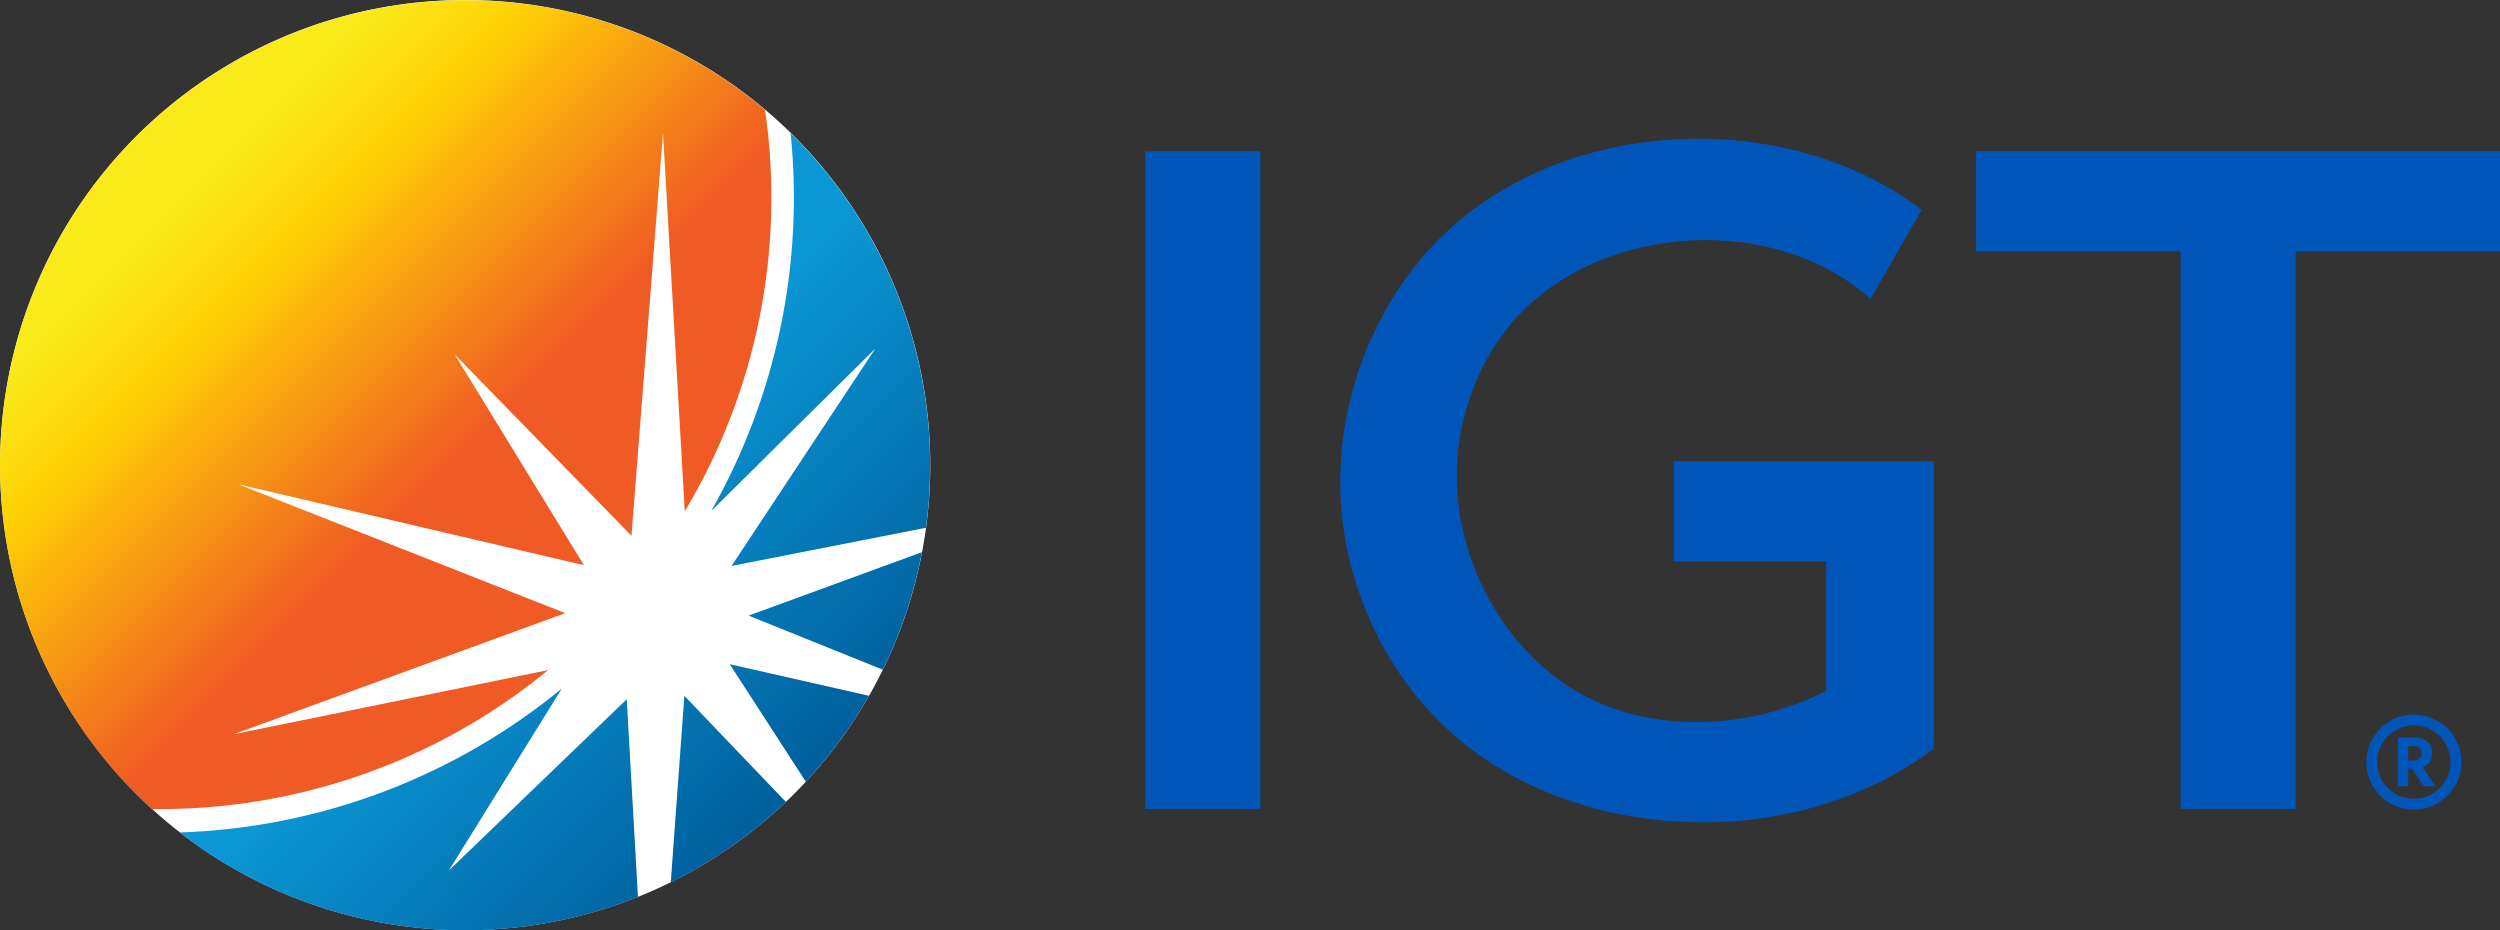 <?xml version="1.0" encoding="UTF-8" standalone="no"?>
<!-- Created by ERK -->

<svg
   width="999.815mm"
   height="372.068mm"
   viewBox="0 0 999.815 372.068"
   version="1.1"
   id="svg1"
   inkscape:version="1.4 (86a8ad7, 2024-10-11)"
   xml:space="preserve"
   sodipodi:docname="igtslots.svg"
   xmlns:inkscape="http://www.inkscape.org/namespaces/inkscape"
   xmlns:sodipodi="http://sodipodi.sourceforge.net/DTD/sodipodi-0.dtd"
   xmlns:xlink="http://www.w3.org/1999/xlink"
   xmlns="http://www.w3.org/2000/svg"
   xmlns:svg="http://www.w3.org/2000/svg"><rect x="0" y="0" width="999.815" height="372.068" fill="#333333" stroke="none"/><sodipodi:namedview
     id="namedview1"
     pagecolor="#ffffff"
     bordercolor="#000000"
     borderopacity="0.25"
     inkscape:showpageshadow="2"
     inkscape:pageopacity="0.0"
     inkscape:pagecheckerboard="true"
     inkscape:deskcolor="#d1d1d1"
     inkscape:document-units="mm"
     inkscape:zoom="0.34575033"
     inkscape:cx="1778.7402"
     inkscape:cy="704.26542"
     inkscape:window-width="3840"
     inkscape:window-height="2066"
     inkscape:window-x="-11"
     inkscape:window-y="-11"
     inkscape:window-maximized="1"
     inkscape:current-layer="svg1" /><defs
     id="defs1"><linearGradient
       id="linearGradient42"
       inkscape:collect="always"><stop
         style="stop-color:#0b97d5;stop-opacity:1;"
         offset="0"
         id="stop42" /><stop
         style="stop-color:#005f9d;stop-opacity:1;"
         offset="1"
         id="stop43" /></linearGradient><linearGradient
       id="linearGradient39"
       inkscape:collect="always"><stop
         style="stop-color:#fbea1a;stop-opacity:1;"
         offset="0"
         id="stop39" /><stop
         style="stop-color:#fdd104;stop-opacity:1;"
         offset="0.286"
         id="stop1" /><stop
         style="stop-color:#f05a24;stop-opacity:1;"
         offset="1"
         id="stop40" /></linearGradient><marker
       id="DistanceX"
       orient="auto"
       refX="0"
       refY="0"
       style="overflow:visible"><path
         d="M 3,-3 -3,3 M 0,-5 V 5"
         style="stroke:#000000;stroke-width:0.5"
         id="path1" /></marker><pattern
       id="Hatch"
       patternUnits="userSpaceOnUse"
       width="8"
       height="8"
       x="0"
       y="0"><path
         d="M8 4 l-4,4"
         stroke="#000000"
         stroke-width="0.25"
         linecap="square"
         id="path2" /><path
         d="M6 2 l-4,4"
         stroke="#000000"
         stroke-width="0.25"
         linecap="square"
         id="path3" /><path
         d="M4 0 l-4,4"
         stroke="#000000"
         stroke-width="0.25"
         linecap="square"
         id="path4" /></pattern><symbol
       id="*Model_Space" /><symbol
       id="*Paper_Space" /><symbol
       id="*Paper_Space0" /><marker
       id="DistanceX-8"
       orient="auto"
       refX="0"
       refY="0"
       style="overflow:visible"><path
         d="M 3,-3 -3,3 M 0,-5 V 5"
         style="stroke:#000000;stroke-width:0.5"
         id="path1-8" /></marker><pattern
       id="Hatch-2"
       patternUnits="userSpaceOnUse"
       width="8"
       height="8"
       x="0"
       y="0"><path
         d="M8 4 l-4,4"
         stroke="#000000"
         stroke-width="0.25"
         linecap="square"
         id="path2-4" /><path
         d="M6 2 l-4,4"
         stroke="#000000"
         stroke-width="0.25"
         linecap="square"
         id="path3-5" /><path
         d="M4 0 l-4,4"
         stroke="#000000"
         stroke-width="0.25"
         linecap="square"
         id="path4-5" /></pattern><symbol
       id="*Model_Space-1" /><symbol
       id="*Paper_Space-7" /><symbol
       id="*Paper_Space0-1" /><linearGradient
       inkscape:collect="always"
       xlink:href="#linearGradient42"
       id="linearGradient43"
       x1="872.13"
       y1="451.961"
       x2="1267.9"
       y2="834.716"
       gradientUnits="userSpaceOnUse"
       gradientTransform="matrix(0.265,0,0,0.265,1,74.567)" /><linearGradient
       inkscape:collect="always"
       xlink:href="#linearGradient39"
       id="linearGradient1"
       x1="285.454"
       y1="1.297"
       x2="690.76"
       y2="406.603"
       gradientUnits="userSpaceOnUse"
       gradientTransform="matrix(0.265,0,0,0.265,1,74.567)" /></defs><path
     id="path38"
     style="display:inline;fill:#ffffff;fill-opacity:1;stroke:none;stroke-width:0.945;stroke-linecap:round;stroke-opacity:1"
     d="m 60.764,323.478 a 186,186 0 0 0 11.145,9.384 m 0,0 a 186,186 0 1 0 -11.145,-9.384"
     inkscape:label="Circle" /><path
     id="path34-7"
     style="display:inline;fill:url(#linearGradient43);stroke:none;stroke-width:0.945;stroke-linecap:round;stroke-opacity:1"
     d="m 316.181,53.218 c 5.366,52.455 -5.726,105.281 -31.738,151.148 l 65.635,-64.996 -57.515,86.957 77.75,-15.264 C 378.207,152.851 358.139,94.332 316.181,53.218 Z m -16.811,192.983 69.353,-25.379 m -69.353,25.379 53.697,21.623 c 7.291,-14.899 12.556,-30.706 15.656,-47.001 m -46.442,91.827 c 9.709,-10.453 18.184,-21.989 25.256,-34.38 l -55.684,-12.631 30.427,47.011 m -48.585,-34.38 -5.439,74.62 c 16.891,-8.329 32.419,-19.174 46.053,-32.165 z M 71.862,332.929 C 127.75,331.088 181.469,310.856 224.686,275.37 l -45.168,72.754 71.126,-68.48 4.492,79.095 C 193.797,383.3 124.033,373.475 71.862,332.929 Z"
     sodipodi:nodetypes="ccccccccccccccccccccccccc"
     inkscape:label="2" /><path
     id="path15"
     style="display:inline;fill:url(#linearGradient1);stroke:none;stroke-width:0.945;stroke-linecap:round;stroke-opacity:1"
     d="M 273.868,204.508 C 302.707,156.259 314.041,99.548 305.961,43.921 268.73,12.501 220.658,-3.058 172.077,0.589 123.497,4.235 78.286,26.797 46.163,63.423 14.04,100.049 -2.431,147.816 0.291,196.457 3.012,245.099 24.709,290.73 60.717,323.545 118.449,324.32 174.592,304.64 219.205,267.989 L 93.426,293.649 226.037,245.211 95.322,193.681 233.521,226.029 181.802,141.69 252.54,214.28 265.148,53.218 Z"
     sodipodi:nodetypes="ccssscccccccccc"
     inkscape:label="1" /><path
     id="path34"
     style="display:inline;fill:#0056b8;fill-opacity:1;stroke:none;stroke-width:0.945;stroke-linecap:round"
     d="M 458.046,323.5 V 60.5 h 46 V 323.5 Z"
     sodipodi:nodetypes="ccccc"
     inkscape:label="I" /><path
     id="path42"
     style="display:inline;fill:#0056b8;fill-opacity:1;stroke:none;stroke-width:0.945;stroke-linecap:round"
     d="m 578.783,291.586 c -25.569,-23.684 -41.456,-58.671 -42.711,-94.329 -1.368,-38.873 14.652,-78.544 42.484,-104.582 49.588,-46.393 136.672,-49.512 189.991,-8.682 l -20.5,35.507 c -37.865,-33.93 -105.392,-30.359 -140.193,6.043 -17.629,18.44 -26.86,45.306 -25.008,71.714 2.284,32.565 21.42,64.435 48.826,79.924 29.723,16.799 69.172,14.33 98.675,-0.918 l -2.4e-4,-51.763 h -61 v -40 h 104 l 1.9e-4,114.873 c -54.682,41.708 -143.746,39.285 -194.564,-7.786 z"
     sodipodi:nodetypes="sssccsssccccccs"
     inkscape:label="G" /><path
     id="path50"
     style="display:inline;fill:#0056b8;fill-opacity:1;stroke:none;stroke-width:0.945;stroke-linecap:round"
     d="M 999.815,100.5 H 918.048 V 323.5 H 872.048 V 100.5 H 790.281 V 60.5 H 999.815 Z"
     sodipodi:nodetypes="ccccccccc"
     inkscape:label="T" /><path
     style="font-weight:bold;font-size:29.457px;line-height:0;font-family:Dubai;-inkscape-font-specification:'Dubai Bold';letter-spacing:0px;word-spacing:0px;fill:#0056b8;stroke-width:1.625;stroke-linecap:square;stroke-linejoin:round;stroke-miterlimit:0.5;paint-order:fill markers stroke"
     d="m 995.752,307.166 v 0.236 h -4.625 l -4.743,-6.952 h -1.591 v 6.952 h -4.183 v -19.088 h 6.392 q 2.533,0 4.212,0.795 1.709,0.766 2.533,2.121 0.825,1.326 0.825,3.034 0,2.003 -1.002,3.476 -1.002,1.443 -2.946,2.15 z m -10.958,-9.868 h 1.797 q 1.767,0 2.71,-0.678 0.972,-0.678 0.972,-2.239 0,-1.355 -0.854,-2.033 -0.854,-0.678 -2.386,-0.678 h -2.239 z"
     id="text2"
     inkscape:label="R"
     transform="scale(0.978,1.023)"
     aria-label="R" /><path
     d="m 965.375,285.778 a 19,19 0 0 0 -19,19 19,19 0 0 0 19,19 19,19 0 0 0 19,-19 19,19 0 0 0 -19,-19 z m 9e-4,4.318 a 14.682,14.682 0 0 1 14.681,14.682 14.682,14.682 0 0 1 -14.681,14.681 14.682,14.682 0 0 1 -14.682,-14.681 14.682,14.682 0 0 1 14.682,-14.682 z"
     style="fill:#0056b8;fill-opacity:1;stroke-width:1.664;stroke-linecap:square;stroke-linejoin:round;stroke-miterlimit:0.5;paint-order:fill markers stroke"
     id="path6"
     inkscape:label="Circle" /></svg>
